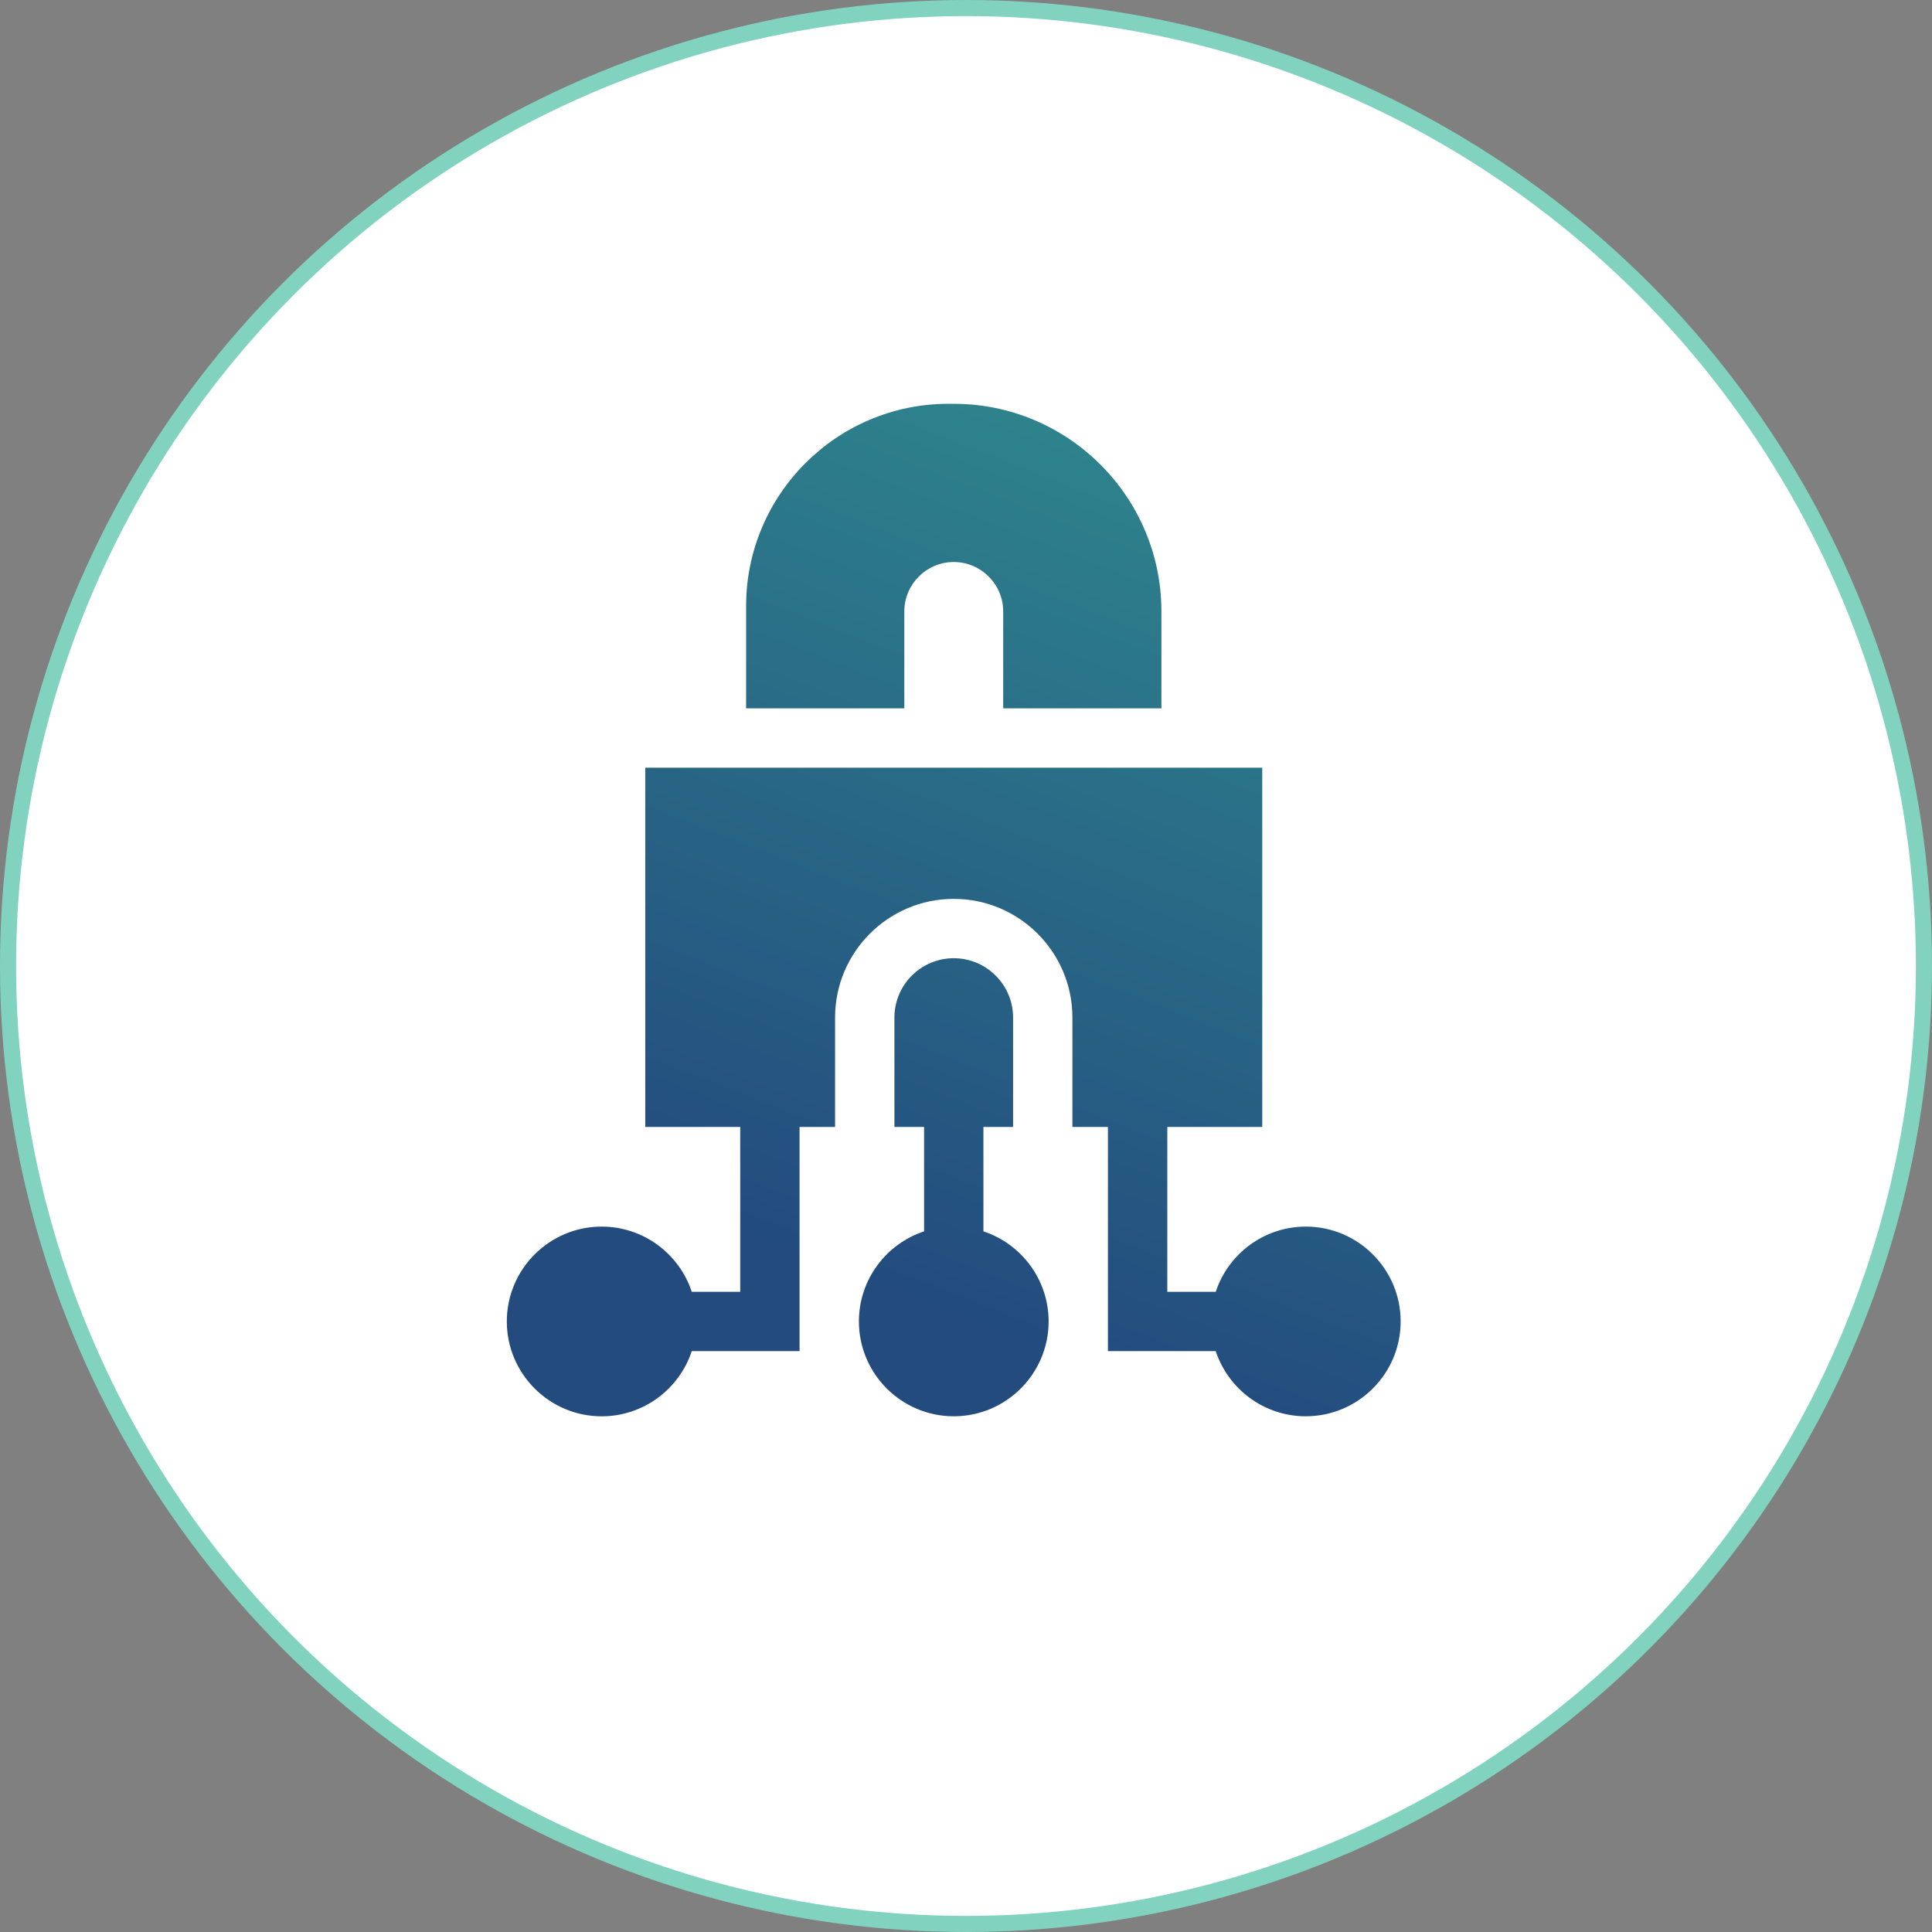 <svg width="120" height="120" viewBox="0 0 120 120" fill="none" xmlns="http://www.w3.org/2000/svg">
<rect x="0" y="0" width="120" height="120" fill="#808080" stroke="none"/>
<circle cx="60" cy="60" r="59.5" fill="white" stroke="#81D3C0"/>
<path d="M81.108 76.186C78.503 76.186 76.287 77.887 75.512 80.236H72.503V69.998H78.401V47.682H40.078V69.998H45.976V80.236H42.967C42.192 77.887 39.976 76.186 37.371 76.186C34.123 76.186 31.479 78.829 31.479 82.078C31.479 85.326 34.123 87.97 37.371 87.97C39.976 87.97 42.192 86.269 42.967 83.921H49.661V69.998H51.868V63.201C51.868 59.137 55.174 55.831 59.238 55.831C63.303 55.831 66.609 59.137 66.609 63.201V69.998H68.815V83.919H75.509C76.285 86.268 78.5 87.968 81.106 87.968C84.354 87.968 86.997 85.325 86.997 82.077C86.997 78.828 84.354 76.185 81.106 76.185L81.108 76.186Z" fill="url(#paint0_linear_155_3)"/>
<path d="M56.169 37.979C56.169 36.285 57.547 34.908 59.239 34.908C60.932 34.908 62.31 36.286 62.31 37.979V43.997H72.138V37.979C72.138 30.866 66.351 25.081 59.239 25.081H58.908C51.978 25.081 46.342 30.719 46.342 37.647V43.998H56.169V37.98V37.979Z" fill="url(#paint1_linear_155_3)"/>
<path d="M59.24 59.516C57.208 59.516 55.554 61.17 55.554 63.201V69.998H57.397V76.481C55.048 77.256 53.348 79.472 53.348 82.077C53.348 85.325 55.991 87.968 59.24 87.968C62.488 87.968 65.132 85.325 65.132 82.077C65.132 79.472 63.431 77.256 61.082 76.481V69.998H62.925V63.201C62.925 61.17 61.271 59.516 59.24 59.516Z" fill="url(#paint2_linear_155_3)"/>
<defs>
<linearGradient id="paint0_linear_155_3" x1="57.387" y1="81.191" x2="137.068" y2="-122.892" gradientUnits="userSpaceOnUse">
<stop stop-color="#234B7E"/>
<stop offset="0.49" stop-color="#38BA9B"/>
<stop offset="1" stop-color="#38BA9B"/>
</linearGradient>
<linearGradient id="paint1_linear_155_3" x1="44.915" y1="76.322" x2="124.597" y2="-127.761" gradientUnits="userSpaceOnUse">
<stop stop-color="#234B7E"/>
<stop offset="0.49" stop-color="#38BA9B"/>
<stop offset="1" stop-color="#38BA9B"/>
</linearGradient>
<linearGradient id="paint2_linear_155_3" x1="57.124" y1="81.09" x2="136.805" y2="-122.993" gradientUnits="userSpaceOnUse">
<stop stop-color="#234B7E"/>
<stop offset="0.49" stop-color="#38BA9B"/>
<stop offset="1" stop-color="#38BA9B"/>
</linearGradient>
</defs>
</svg>
